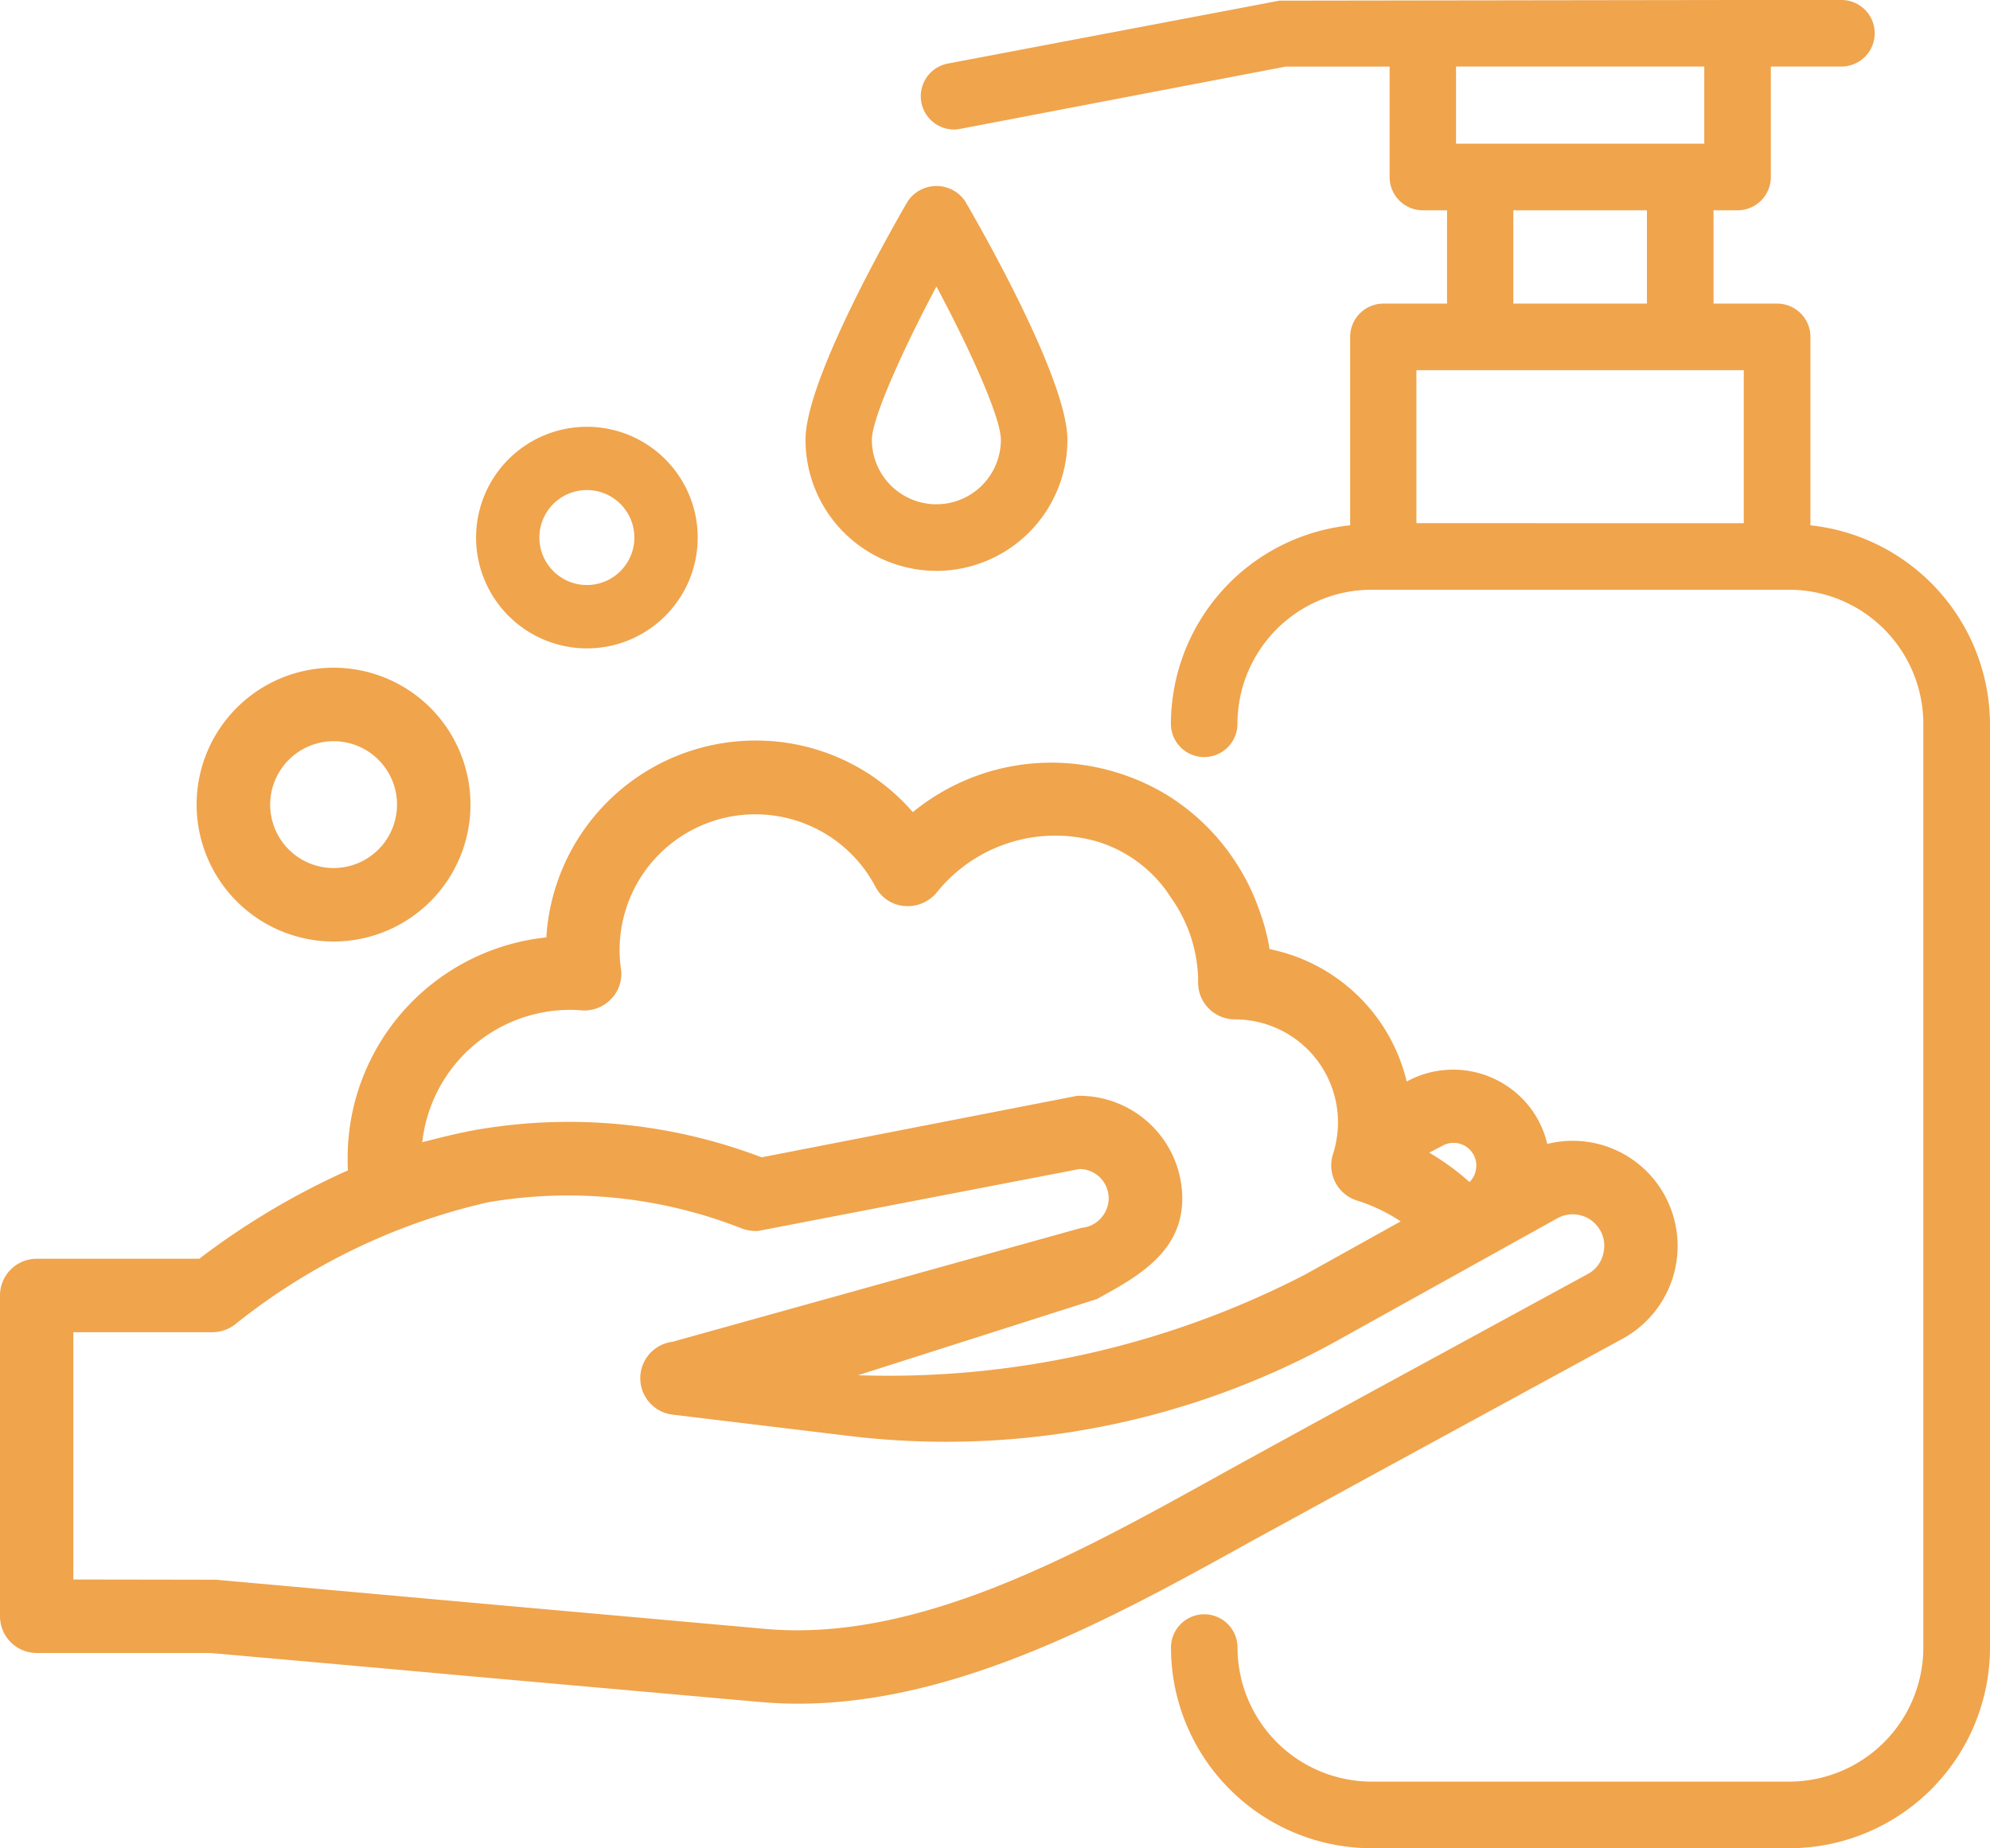 <svg id="wash_hands" data-name="wash hands" xmlns="http://www.w3.org/2000/svg" width="81.761" height="75.948" viewBox="0 0 81.761 75.948">
  <path id="Path_165" data-name="Path 165" d="M47.661,22.475V14.731a1.367,1.367,0,0,0-1.367-1.367H43.68V9.53h.988a1.369,1.369,0,0,0,1.367-1.367V3.622h2.9a1.367,1.367,0,1,0,0-2.734l-4.241,0c-.01,0-.017,0-.024,0L25.845.915,12.221,3.5a1.367,1.367,0,0,0,.256,2.71,1.307,1.307,0,0,0,.256-.027L26.1,3.625h4.272V8.163A1.367,1.367,0,0,0,31.743,9.53h.988v3.834H30.117a1.369,1.369,0,0,0-1.367,1.367v7.743a8.227,8.227,0,0,0-7.364,8.157,1.367,1.367,0,0,0,2.734,0,5.515,5.515,0,0,1,5.512-5.509H46.793A5.517,5.517,0,0,1,52.3,30.632V68.59A5.515,5.515,0,0,1,46.793,74.1H29.635a5.517,5.517,0,0,1-5.512-5.509,1.367,1.367,0,0,0-2.734,0,8.255,8.255,0,0,0,8.246,8.246H46.793a8.255,8.255,0,0,0,8.246-8.246V30.632A8.253,8.253,0,0,0,47.661,22.475ZM43.3,3.622V6.793H33.1V3.622ZM35.455,9.53h5.488v3.834H35.455V9.53ZM31.473,22.386V16.1h13.45v6.288Z" transform="translate(26.722 -0.888)" fill="#f0a44c"/>
  <path id="Path_166" data-name="Path 166" d="M15.1,18.941a5.389,5.389,0,0,0,5.382-5.386c0-2.46-3.5-8.6-4.2-9.8a1.421,1.421,0,0,0-2.361,0c-.7,1.206-4.2,7.34-4.2,9.8A5.388,5.388,0,0,0,15.1,18.941Zm0-11.687c1.422,2.665,2.648,5.406,2.648,6.3a2.648,2.648,0,1,1-5.3,0C12.455,12.664,13.686,9.923,15.1,7.254Z" transform="translate(23.374 4.518)" fill="#f0a44c"/>
  <path id="Path_167" data-name="Path 167" d="M57.107,39.605l9.606-5.235A4.342,4.342,0,0,0,68.1,27.962a4.307,4.307,0,0,0-4.49-1.592,3.928,3.928,0,0,0-.636-1.4,3.985,3.985,0,0,0-5.064-1.206l-.075.041A7.279,7.279,0,0,0,52.2,18.363a8.156,8.156,0,0,0-.417-1.582,8.862,8.862,0,0,0-.882-1.842,9.031,9.031,0,0,0-2.891-2.894,9.2,9.2,0,0,0-4.76-1.343,8.981,8.981,0,0,0-5.707,2.033,8.519,8.519,0,0,0-6.476-2.942,8.615,8.615,0,0,0-8.581,8.089,9.116,9.116,0,0,0-8.164,9.073c0,.164,0,.328.014.5a30.778,30.778,0,0,0-6.11,3.633H1.546a1.508,1.508,0,0,0-1.507,1.51v13.18a1.51,1.51,0,0,0,1.507,1.51l7.132,0c3.205.284,9.315.827,9.52.851L31.245,49.3c.526.044,1.046.072,1.569.072,6.609,0,13.061-3.581,18.754-6.739C52.087,42.352,55.245,40.62,57.107,39.605Zm3.421-12.876a.916.916,0,0,1,.14.748.9.9,0,0,1-.253.458,10.341,10.341,0,0,0-1.654-1.206l.56-.294A.931.931,0,0,1,60.528,26.729ZM30.452,29.818a1.7,1.7,0,0,0,.721.13L44.391,27.4a1.206,1.206,0,0,1,1.2,1.21,1.231,1.231,0,0,1-1.124,1.21L27.667,34.5a1.508,1.508,0,0,0,.01,2.994l7.166.865A33.165,33.165,0,0,0,55.111,34.38l8.943-4.972a1.3,1.3,0,0,1,1.644.379,1.268,1.268,0,0,1,.219,1.059,1.244,1.244,0,0,1-.636.865L55.9,36.82C54.11,37.8,50.648,39.694,50.105,40c-5.792,3.212-12.333,6.852-18.6,6.3L20.067,45.278l-11.157-1-5.857-.01V34.107h5.71a1.535,1.535,0,0,0,.977-.355A25.726,25.726,0,0,1,20.1,28.766,19.458,19.458,0,0,1,30.452,29.818Zm24.56-4.34a4.33,4.33,0,0,1-.205,1.309,1.511,1.511,0,0,0,.981,1.907,7.071,7.071,0,0,1,1.8.858l-3.944,2.194a37.273,37.273,0,0,1-18.351,4.128l9.811-3.13c1.644-.9,3.51-1.914,3.51-4.135a4.234,4.234,0,0,0-4.3-4.217h-.017L31.331,26.92A22.256,22.256,0,0,0,19.551,25.8c-.742.137-1.463.318-2.163.5a6.115,6.115,0,0,1,6.072-5.44,4.564,4.564,0,0,1,.468.021,1.515,1.515,0,0,0,1.223-.472,1.464,1.464,0,0,0,.4-1.24,5.358,5.358,0,0,1-.055-.769,5.578,5.578,0,0,1,10.508-2.607,1.468,1.468,0,0,0,1.206.8,1.544,1.544,0,0,0,1.333-.578,6.247,6.247,0,0,1,6.476-2.1,5.472,5.472,0,0,1,3.134,2.337,6.019,6.019,0,0,1,1.111,3.281l0,.208a1.511,1.511,0,0,0,1.51,1.51A4.234,4.234,0,0,1,55.012,25.478Z" transform="translate(-0.039 20.638)" fill="#f0a44c"/>
  <path id="Path_168" data-name="Path 168" d="M8.029,20.17A5.626,5.626,0,1,0,2.4,14.542,5.632,5.632,0,0,0,8.029,20.17Zm0-8.232a2.606,2.606,0,1,1-2.607,2.607A2.611,2.611,0,0,1,8.029,11.938Z" transform="translate(5.678 18.52)" fill="#f0a44c"/>
  <path id="Path_169" data-name="Path 169" d="M10.315,15.127a4.553,4.553,0,1,0-4.552-4.552A4.559,4.559,0,0,0,10.315,15.127ZM8.364,10.575a1.951,1.951,0,1,1,1.951,1.948A1.953,1.953,0,0,1,8.364,10.575Z" transform="translate(13.797 11.517)" fill="#f0a44c"/>
</svg>
